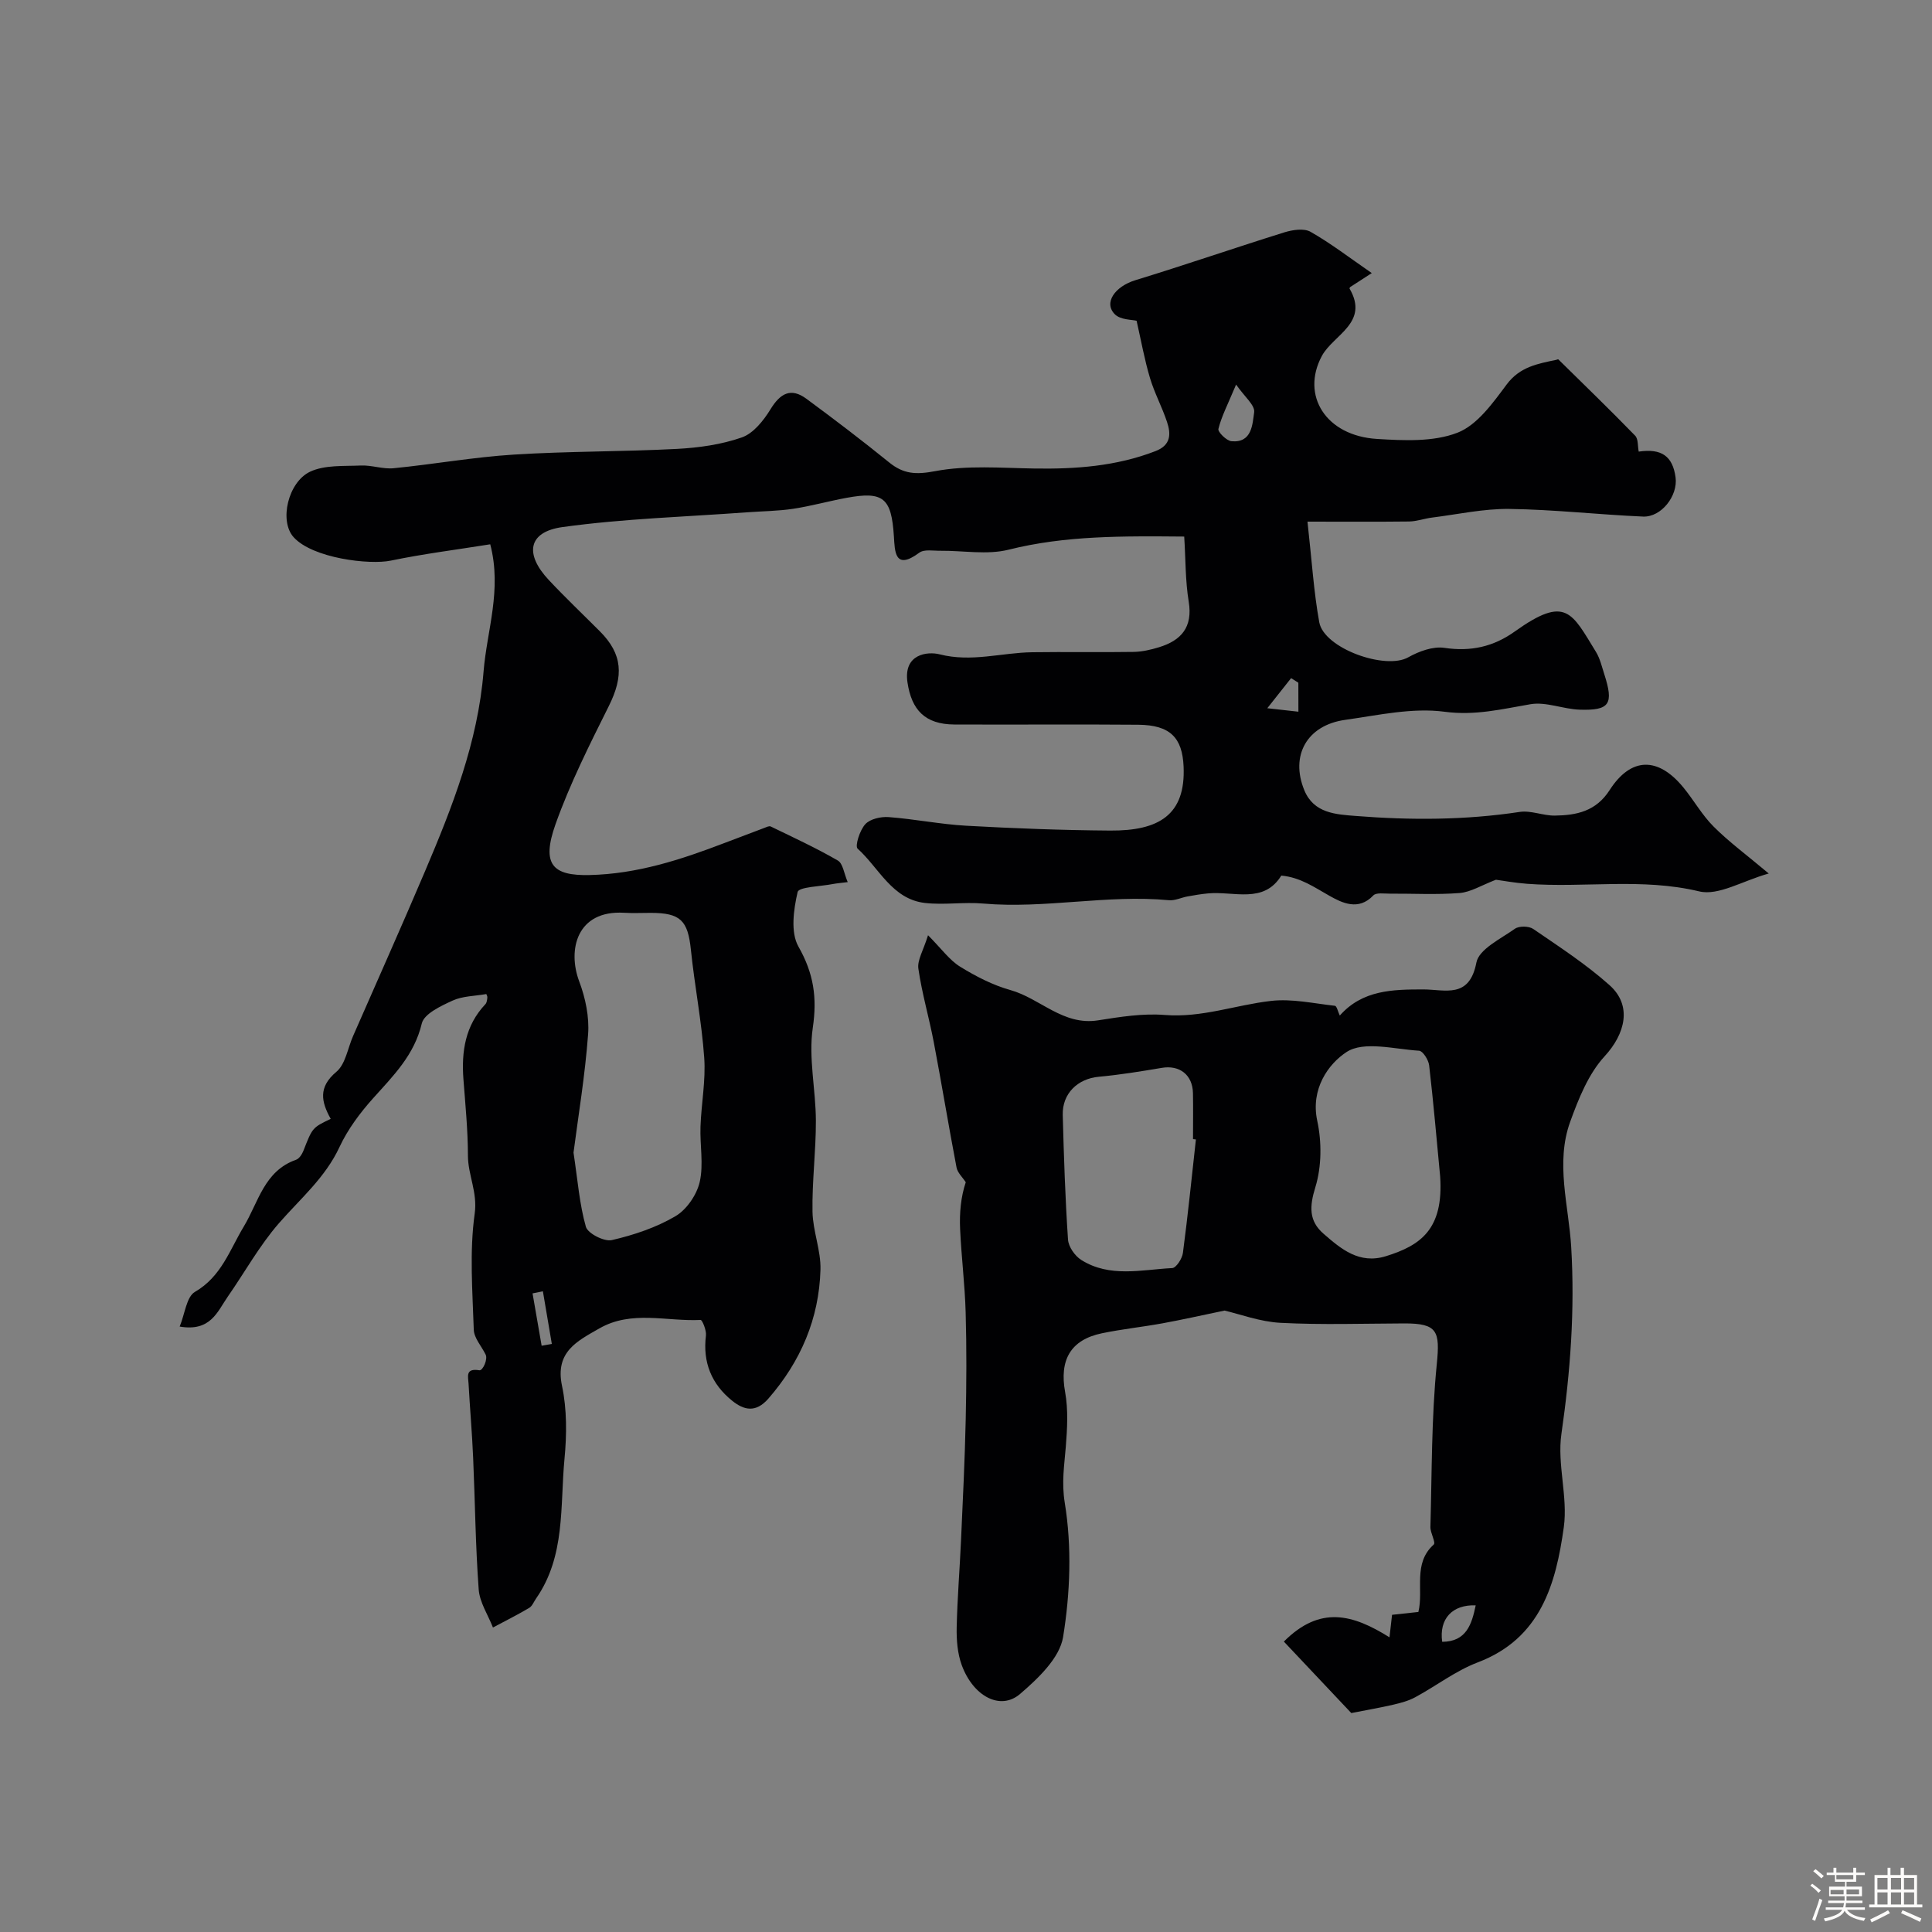 <svg enable-background="new 0 0 400 400" viewBox="0 0 400 400" xmlns="http://www.w3.org/2000/svg"><rect x="0" y="0" width="400" height="400" fill="#808080" stroke="none"/><path d="m374.8 390.4.4-.4c.7.5 1.3 1 1.8 1.4l-.5.5c-.5-.6-1.1-1.1-1.7-1.5zm1 7.3-.6-.3c.5-1.4 1.1-2.8 1.5-4.3.2.1.4.2.6.3-.5 1.3-1 2.8-1.5 4.3zm-.4-10.3.5-.4c.4.3 1 .8 1.7 1.4l-.5.5c-.5-.5-1.1-1-1.7-1.5zm2.5.3h1.7v-1h.6v1h3.5v-1h.6v1h1.8v.5h-1.8v1.4h-2v1h3.2v2h-3.2v.9h3.3v.5h-3.4c0 .3-.1.6-.1.9h4v.5h-3.7c.7.9 1.9 1.5 3.8 1.7-.1.2-.2.4-.3.6-2.1-.4-3.5-1.1-4-2.1-.4 1-1.8 1.7-4 2.2-.1-.2-.2-.4-.3-.6 2.1-.4 3.4-1 3.8-1.8h-3.4v-.5h3.6c.1-.3.1-.6.2-.9h-3.3v-.5h3.4c0-.3 0-.6 0-.9h-3.2v-2h3.3v-1h-2.1v-1.4h-1.7v-.5zm1.1 3.5v1h2.7c0-.3 0-.4 0-.4 0-.1 0-.2 0-.2 0-.1 0-.2 0-.3h-2.7zm1.2-3v.9h3.5v-.9zm4.7 3h-2.6v.6.4h2.6z" fill="#fcfbfa"/><path d="m393.6 386.7h.6v1.5h2.7v6.1h1.1v.6h-11v-.6h1.1v-6.1h2.7v-1.5h.6v1.5h2.1v-1.5zm-2.7 8.8.4.6c-1.2.6-2.5 1.3-3.8 1.9-.1-.2-.2-.4-.3-.6 1.2-.6 2.5-1.2 3.7-1.9zm-2.2-6.7v2.4h2.1v-2.4zm0 3v2.5h2.1v-2.5zm2.8-3v2.4h2.1v-2.4zm0 3v2.5h2.1v-2.5zm6 6.1c-1.4-.7-2.7-1.3-3.9-1.8l.3-.6c1.5.6 2.7 1.2 3.9 1.7zm-1.2-9.1h-2.1v2.4h2.1zm-2.1 3v2.5h2.1v-2.5z" fill="#fcfbfa"/><g fill="#010103"><path d="m270.7 108c.91 8.15 1.3 14.56 2.44 20.83.98 5.41 13.68 9.94 18.42 7.26 2.2-1.24 5.12-2.31 7.48-1.96 5.47.82 10.16-.23 14.57-3.38 10.61-7.58 11.79-3.95 16.83 4.24.83 1.36 1.2 3.02 1.7 4.56 2 6.21 1.16 7.58-5.08 7.38-3.42-.11-6.96-1.68-10.19-1.13-5.92 1.01-11.44 2.4-17.78 1.56-6.68-.89-13.75.72-20.59 1.68-7.89 1.1-11.41 7.36-8.46 14.56 1.97 4.81 6.56 5.01 10.72 5.34 11.31.89 22.6.87 33.88-.84 2.33-.35 4.84.79 7.27.76 4.49-.06 8.52-.88 11.34-5.27 4.42-6.88 10.02-6.95 15.26-.57 2.18 2.65 3.88 5.73 6.29 8.13 3.14 3.14 6.77 5.81 11.4 9.7-5.44 1.52-10.41 4.66-14.4 3.7-11.91-2.85-23.79-.68-35.63-1.57-2.55-.19-5.09-.66-6.45-.84-3.01 1.15-5.21 2.56-7.52 2.75-4.8.38-9.66.1-14.49.13-1.15.01-2.78-.26-3.38.37-3.09 3.26-6.51 1.52-9.09.07-3.12-1.75-5.98-3.81-9.96-4.18-3.64 5.91-9.8 3.19-15.16 3.69-1.43.13-2.85.37-4.27.63-1.28.23-2.59.9-3.82.78-12.86-1.21-25.62 1.81-38.48.69-3.99-.35-8.07.33-12.04-.12-6.82-.78-9.51-7.25-13.95-11.25-.59-.53.45-3.83 1.59-5.06 1-1.09 3.22-1.59 4.83-1.47 5.38.4 10.71 1.49 16.09 1.79 9.92.55 19.86.93 29.79 1 10.09.07 15.64-3.25 15.19-13.28-.27-5.93-2.75-8.57-9.38-8.63-12.69-.11-25.38.01-38.08-.05-6.12-.03-8.85-3.06-9.7-8.67-.92-6.04 4.28-6.47 6.64-5.86 6.61 1.69 12.8-.34 19.17-.43 7-.1 14 .04 21-.07 1.75-.03 3.55-.44 5.24-.96 4.62-1.41 7.04-4.14 6.17-9.45-.71-4.32-.63-8.76-.93-13.47-12.61-.1-24.52-.25-36.37 2.72-4.44 1.11-9.39.17-14.1.22-1.48.02-3.37-.35-4.38.4-5.12 3.79-5.06-.32-5.26-3.41-.51-7.92-2.15-9.37-9.85-7.94-3.68.68-7.31 1.7-11.01 2.26-3.1.47-6.27.49-9.41.72-12.78.94-25.64 1.31-38.31 3.06-7.14.98-7.95 5.54-2.88 10.95 3.42 3.65 7.05 7.09 10.58 10.63 4.72 4.72 4.98 9.23 1.86 15.48-3.99 8-8.04 16.05-11.03 24.45-3 8.43-.54 10.7 7 10.54 9.9-.22 18.94-3.18 27.96-6.63 2.73-1.04 5.46-2.08 8.19-3.1.45-.17 1.06-.49 1.39-.33 4.68 2.27 9.41 4.45 13.9 7.05 1.07.62 1.28 2.69 2.05 4.47-1.5.19-2.3.25-3.08.4-2.55.5-7.05.59-7.29 1.65-.84 3.64-1.5 8.36.17 11.3 3.14 5.53 3.9 10.51 2.97 16.8-.92 6.25.62 12.82.64 19.26.02 6.27-.81 12.56-.7 18.83.07 4.01 1.76 8.02 1.65 12.01-.29 10.12-4.08 18.98-10.78 26.68-2.64 3.03-5.1 2.38-7.5.45-4.26-3.42-6.13-7.94-5.43-13.51.13-1.06-.77-3.24-1.11-3.22-7 .35-14.29-2.07-20.95 1.75-4.56 2.61-9.24 4.83-7.74 11.91 1.03 4.87.99 10.13.51 15.12-.93 9.8.23 20.1-5.87 28.88-.47.67-.8 1.58-1.44 1.96-2.45 1.45-4.99 2.72-7.5 4.06-1.02-2.62-2.75-5.19-2.95-7.88-.67-9.07-.75-18.19-1.15-27.28-.22-5.11-.67-10.22-.95-15.33-.08-1.45-.71-3.25 2.23-2.77.72.12 1.85-2.36 1.27-3.32-.84-1.69-2.36-3.36-2.42-5.07-.26-8.02-.91-16.16.19-24.04.62-4.46-1.39-7.96-1.4-12.02-.01-5.26-.53-10.53-.93-15.78-.44-5.77.37-11.14 4.54-15.56.3-.31.36-.9.41-1.37.03-.29-.17-.6-.22-.73-2.37.42-4.89.4-6.97 1.35-2.42 1.11-5.9 2.73-6.38 4.73-1.55 6.54-5.87 10.8-10.04 15.45-2.73 3.04-5.29 6.46-7 10.14-2.96 6.37-8.13 10.71-12.56 15.8-4.03 4.63-7.05 10.12-10.58 15.19-2.14 3.07-3.53 7.29-9.95 6.18 1.1-2.68 1.41-6.17 3.16-7.18 5.47-3.16 7.21-8.71 10.1-13.51 3.06-5.07 4.23-11.53 10.85-13.85.65-.23 1.23-1.15 1.52-1.88 1.85-4.74 1.83-4.76 5.64-6.58-1.95-3.52-2.64-6.55 1.18-9.75 1.89-1.59 2.34-4.88 3.45-7.4 4.96-11.34 10.02-22.64 14.86-34.03 5.67-13.34 10.97-26.77 12.16-41.47.69-8.5 3.84-16.85 1.38-26.31-6.91 1.11-13.81 1.97-20.59 3.38-4.41.92-16.16-.48-20.11-4.84-3.06-3.38-1.13-11.42 3.38-13.56 3.04-1.44 6.98-1.13 10.53-1.29 2.26-.1 4.58.79 6.81.56 8.29-.82 16.54-2.3 24.84-2.82 11.24-.71 22.54-.59 33.79-1.18 4.53-.24 9.2-.89 13.45-2.38 2.39-.84 4.49-3.49 5.92-5.82 2.02-3.3 4.21-4.56 7.45-2.17 5.79 4.27 11.52 8.63 17.11 13.16 2.99 2.43 5.55 2.57 9.52 1.82 6.63-1.26 13.64-.66 20.49-.55 8.6.14 17.03-.46 25.16-3.61 3.18-1.23 3.21-3.52 2.37-6.03-1.02-3.08-2.6-5.99-3.53-9.1-1.13-3.79-1.83-7.71-2.77-11.85-.9-.24-3.29-.16-4.47-1.31-2.45-2.39 0-5.8 4.22-7.09 10.33-3.16 20.54-6.69 30.86-9.91 1.69-.52 4.04-.88 5.4-.11 4.2 2.39 8.07 5.37 12.68 8.55-2.1 1.36-3.27 2.11-4.48 2.9-.03.07-.17.24-.12.31 4.14 7.1-3.38 9.56-5.74 13.96-4.36 8.14.8 16.53 11.46 17.17 5.55.34 11.64.64 16.62-1.29 4.1-1.59 7.34-6.17 10.19-9.99 2.74-3.67 6.42-4.29 10.28-5.1.14-.03.36-.15.41-.1 5.33 5.24 10.7 10.44 15.91 15.8.67.69.51 2.18.74 3.3 4.73-.69 7.03.93 7.63 5.34.51 3.8-2.94 8.27-6.74 8.11-9.23-.4-18.44-1.46-27.66-1.58-5.33-.07-10.69 1.12-16.03 1.79-1.6.2-3.17.79-4.76.81-6.74.08-13.5.03-21.02.03zm-151.96 130.64c.87 5.73 1.23 10.68 2.56 15.35.4 1.39 3.8 3.12 5.37 2.76 4.55-1.05 9.16-2.59 13.16-4.94 2.33-1.36 4.43-4.44 5.04-7.1.83-3.64.02-7.64.16-11.48.17-4.76 1.11-9.55.77-14.26-.53-7.48-1.99-14.88-2.76-22.35-.63-6.04-2.13-7.62-8.33-7.62-1.83 0-3.67.09-5.49-.02-9.81-.58-11.76 7.68-9.3 14.21 1.29 3.42 2.11 7.35 1.84 10.95-.63 8.48-2.03 16.89-3.02 24.5zm137.18-159.02c-1.77 4.22-3.03 6.62-3.66 9.18-.16.63 1.68 2.46 2.71 2.55 4.24.39 4.34-3.51 4.69-6 .21-1.45-2.02-3.24-3.74-5.73zm12.89 61.73c-.5-.32-1-.63-1.5-.95-1.52 1.92-3.04 3.83-4.93 6.23 2.72.3 4.56.51 6.44.72-.01-2.1-.01-4.05-.01-6zm-156.41 126c-.71.14-1.43.28-2.14.43.63 3.61 1.25 7.23 1.88 10.84.7-.12 1.41-.25 2.11-.37-.62-3.63-1.23-7.27-1.85-10.9z"/><path d="m279.77 354.67c-4.31-4.57-9.14-9.69-13.96-14.8 7.51-7.52 14.25-5.65 21.87-.88.18-1.57.34-2.98.53-4.66 1.7-.19 3.47-.38 5.45-.59 1.13-4.6-1.2-10.03 3.18-13.96.47-.42-.72-2.41-.69-3.65.32-11.24.2-22.53 1.32-33.69.68-6.81.19-8.46-6.72-8.44-8.53.03-17.09.32-25.6-.12-4.28-.22-8.5-1.82-11.62-2.54-4.77.99-8.8 1.9-12.85 2.64-4.17.76-8.4 1.2-12.54 2.06-6.55 1.36-8.82 5.6-7.62 12.16.67 3.68.44 7.6.14 11.37-.31 3.87-.9 7.34-.21 11.58 1.48 9.05 1.13 18.69-.35 27.79-.71 4.34-5.19 8.59-8.91 11.78-4.06 3.49-9.7.51-12.08-6-.87-2.39-1.09-5.14-1.04-7.72.13-6.1.64-12.19.91-18.29.37-8.26.78-16.53.96-24.8.16-7.38.2-14.77-.01-22.15-.16-5.77-.89-11.53-1.15-17.31-.15-3.31.15-6.64 1.17-9.68-.66-1.02-1.7-1.96-1.91-3.06-1.65-8.63-3.07-17.3-4.71-25.92-.97-5.1-2.45-10.11-3.19-15.23-.26-1.77 1.03-3.77 2-6.93 2.82 2.84 4.44 5.15 6.64 6.51 3.24 2 6.76 3.82 10.41 4.84 6.18 1.73 10.91 7.42 18.15 6.27 4.57-.72 9.27-1.48 13.83-1.11 7.63.61 14.64-2.07 21.96-2.91 4.33-.5 8.84.52 13.25 1.01.39.04.65 1.28 1.01 2.02 4.69-5.31 10.96-5.41 17.29-5.41 4.5 0 9.53 2.01 10.99-5.56.53-2.77 5.03-4.91 7.96-6.99.86-.62 2.91-.59 3.81.03 5.4 3.7 10.94 7.3 15.8 11.64 4.75 4.24 3.24 10.09-1.02 14.72-3.35 3.64-5.39 8.77-7.13 13.56-3.09 8.52-.3 17.36.21 25.92.78 13.1-.17 25.84-2.03 38.74-.9 6.27 1.37 12.99.5 19.27-1.64 11.76-4.76 23.04-17.82 28-4.57 1.74-8.6 4.87-12.95 7.22-1.4.76-3.02 1.18-4.59 1.55-2.69.62-5.44 1.09-8.64 1.72zm-32.17-118.76c-.2-.02-.4-.04-.6-.07 0-3.17.05-6.33-.01-9.5-.07-3.81-2.77-5.88-6.46-5.25-4.32.73-8.66 1.44-13.03 1.84-4.35.39-7.59 3.45-7.47 7.92.23 8.6.51 17.21 1.09 25.79.1 1.49 1.42 3.38 2.73 4.21 5.91 3.73 12.5 2.02 18.85 1.69.82-.04 2.06-1.97 2.21-3.14 1.03-7.8 1.82-15.65 2.69-23.49zm50.57 7.68c-.73-7.68-1.39-15.36-2.28-23.02-.13-1.12-1.3-2.98-2.08-3.03-5.1-.31-11.44-2.07-15.02.27-3.77 2.46-7.48 7.65-6.07 14.23.95 4.4.92 9.5-.39 13.76-1.24 4.01-1.35 6.98 1.68 9.62 3.64 3.17 7.41 6.37 12.93 4.66 7.15-2.22 11.96-5.53 11.23-16.49zm.42 96.33c5.04-.03 6.12-3.67 6.94-7.55-4.84-.18-7.61 2.78-6.94 7.55z"/></g></svg>